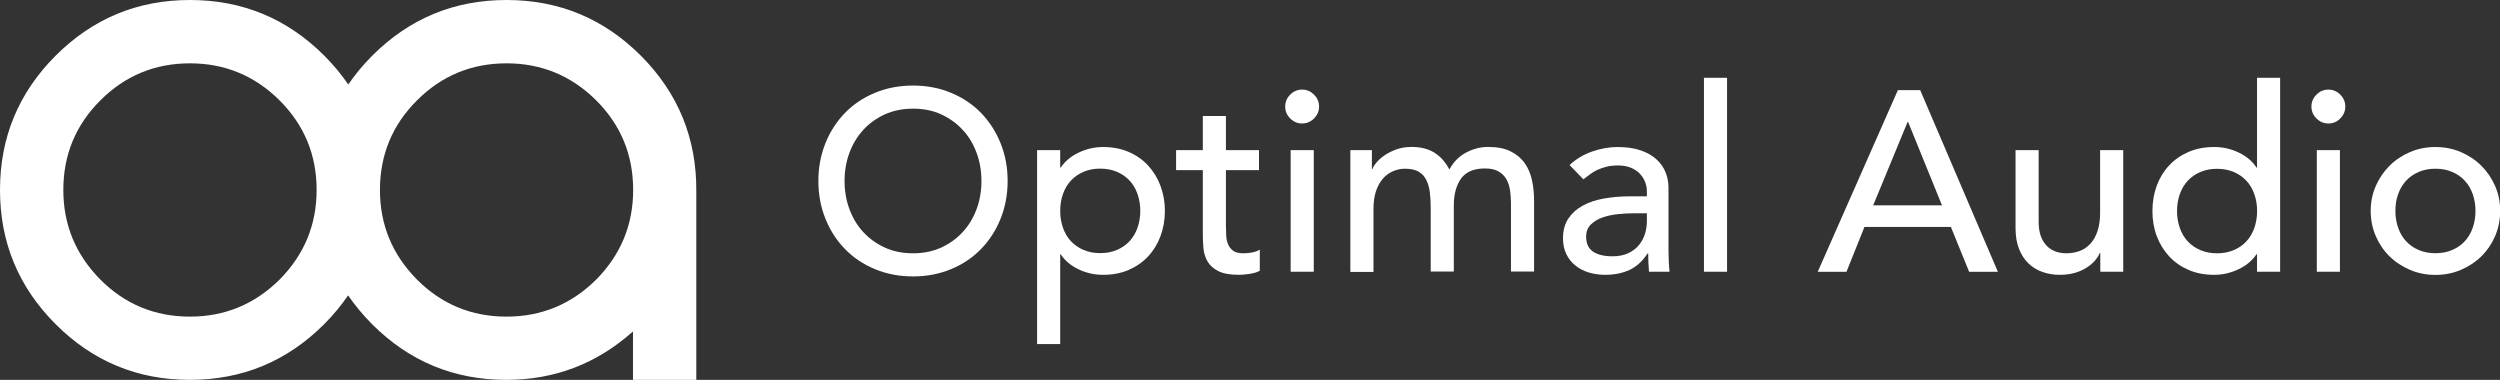 <?xml version="1.0" encoding="utf-8"?>
<!-- Generator: Adobe Illustrator 24.0.3, SVG Export Plug-In . SVG Version: 6.00 Build 0)  -->
<svg version="1.1" id="Layer_1" xmlns="http://www.w3.org/2000/svg" xmlns:xlink="http://www.w3.org/1999/xlink" x="0px" y="0px"
	 viewBox="0 0 283.46 43.07" style="enable-background:new 0 0 283.46 43.07;" xml:space="preserve">
<rect x="0" y="0" width="283.46" height="43.07" fill="#333333" stroke="none"/>
<style type="text/css">
	.st0{fill:#FFFFFF;}
</style>
<g>
	<g>
		<path class="st0" d="M103.52,31.34c-1.57,0-3.02-0.28-4.33-0.83c-1.32-0.55-2.45-1.31-3.39-2.28c-0.94-0.97-1.68-2.11-2.21-3.43
			c-0.53-1.32-0.8-2.74-0.8-4.28c0-1.53,0.27-2.96,0.8-4.28c0.53-1.32,1.27-2.46,2.21-3.43c0.94-0.97,2.07-1.73,3.39-2.28
			c1.32-0.55,2.76-0.83,4.33-0.83c1.57,0,3.02,0.28,4.33,0.83c1.32,0.55,2.45,1.31,3.39,2.28c0.94,0.97,1.68,2.11,2.21,3.43
			c0.53,1.32,0.8,2.74,0.8,4.28c0,1.53-0.27,2.96-0.8,4.28c-0.53,1.32-1.27,2.46-2.21,3.43c-0.94,0.97-2.07,1.73-3.39,2.28
			C106.53,31.06,105.09,31.34,103.52,31.34z M103.52,28.72c1.18,0,2.25-0.22,3.2-0.65c0.95-0.44,1.76-1.02,2.44-1.76
			c0.68-0.74,1.2-1.6,1.57-2.6c0.37-1,0.55-2.06,0.55-3.19c0-1.12-0.18-2.19-0.55-3.19c-0.37-1-0.89-1.87-1.57-2.6
			c-0.68-0.74-1.49-1.32-2.44-1.76c-0.95-0.44-2.02-0.65-3.2-0.65c-1.18,0-2.25,0.22-3.2,0.65c-0.95,0.44-1.77,1.02-2.44,1.76
			c-0.68,0.74-1.2,1.6-1.57,2.6c-0.37,1-0.55,2.06-0.55,3.19c0,1.13,0.18,2.19,0.55,3.19c0.37,1,0.89,1.87,1.57,2.6
			c0.68,0.74,1.49,1.32,2.44,1.76C101.27,28.5,102.33,28.72,103.52,28.72z"/>
		<path class="st0" d="M117.59,17.02h2.62V19h0.06c0.5-0.74,1.2-1.31,2.08-1.72c0.88-0.41,1.79-0.61,2.72-0.61
			c1.07,0,2.03,0.18,2.89,0.55c0.86,0.37,1.6,0.88,2.21,1.54c0.61,0.66,1.08,1.43,1.41,2.31c0.33,0.88,0.5,1.83,0.5,2.84
			c0,1.03-0.17,1.98-0.5,2.87c-0.33,0.88-0.8,1.65-1.41,2.3c-0.61,0.65-1.35,1.16-2.21,1.53c-0.86,0.37-1.83,0.55-2.89,0.55
			c-0.99,0-1.92-0.21-2.79-0.63s-1.54-0.98-2.01-1.7h-0.06v10.18h-2.62V17.02z M124.75,19.12c-0.7,0-1.33,0.12-1.89,0.36
			c-0.56,0.24-1.04,0.57-1.43,0.99c-0.39,0.42-0.69,0.92-0.9,1.51c-0.21,0.59-0.32,1.24-0.32,1.93c0,0.7,0.11,1.34,0.32,1.93
			c0.21,0.59,0.51,1.1,0.9,1.51c0.39,0.42,0.86,0.75,1.43,0.99c0.56,0.24,1.19,0.36,1.89,0.36s1.33-0.12,1.89-0.36
			c0.56-0.24,1.04-0.57,1.43-0.99c0.39-0.42,0.69-0.92,0.9-1.51c0.21-0.59,0.32-1.24,0.32-1.93c0-0.7-0.11-1.34-0.32-1.93
			c-0.21-0.59-0.51-1.1-0.9-1.51c-0.39-0.42-0.86-0.75-1.43-0.99C126.08,19.24,125.45,19.12,124.75,19.12z"/>
		<path class="st0" d="M142.76,19.29H139v6.25c0,0.39,0.01,0.77,0.03,1.15s0.09,0.72,0.22,1.02c0.13,0.3,0.32,0.54,0.58,0.73
			c0.26,0.19,0.64,0.28,1.15,0.28c0.31,0,0.63-0.03,0.96-0.09c0.33-0.06,0.63-0.16,0.9-0.32v2.39c-0.31,0.17-0.71,0.3-1.21,0.36
			c-0.49,0.07-0.88,0.1-1.15,0.1c-1.01,0-1.79-0.14-2.34-0.42c-0.55-0.28-0.96-0.64-1.22-1.09c-0.26-0.45-0.42-0.95-0.47-1.5
			c-0.05-0.55-0.07-1.11-0.07-1.67v-7.19h-3.03v-2.27h3.03v-3.87H139v3.87h3.75V19.29z"/>
		<path class="st0" d="M145.72,12.08c0-0.52,0.19-0.97,0.57-1.35c0.38-0.38,0.83-0.57,1.35-0.57c0.52,0,0.97,0.19,1.35,0.57
			c0.38,0.38,0.57,0.83,0.57,1.35c0,0.52-0.19,0.97-0.57,1.35S148.17,14,147.64,14c-0.52,0-0.97-0.19-1.35-0.57
			C145.91,13.05,145.72,12.6,145.72,12.08z M146.34,17.02h2.62v13.79h-2.62V17.02z"/>
		<path class="st0" d="M153.11,17.02h2.44v2.15h0.06c0.06-0.19,0.21-0.44,0.45-0.73c0.24-0.29,0.55-0.57,0.93-0.83
			c0.38-0.26,0.82-0.48,1.34-0.67c0.51-0.18,1.08-0.28,1.7-0.28c1.03,0,1.89,0.21,2.59,0.64c0.7,0.43,1.27,1.07,1.72,1.92
			c0.45-0.85,1.08-1.49,1.89-1.92c0.81-0.43,1.64-0.64,2.47-0.64c1.07,0,1.94,0.17,2.62,0.52s1.21,0.81,1.6,1.38
			c0.39,0.57,0.65,1.22,0.8,1.95c0.15,0.73,0.22,1.48,0.22,2.25v8.03h-2.62v-7.68c0-0.52-0.03-1.03-0.1-1.51
			c-0.07-0.48-0.21-0.91-0.42-1.28c-0.21-0.37-0.51-0.66-0.9-0.89c-0.39-0.22-0.9-0.33-1.54-0.33c-1.26,0-2.16,0.39-2.71,1.16
			c-0.54,0.78-0.81,1.77-0.81,3v7.53h-2.62V23.6c0-0.66-0.03-1.26-0.1-1.8c-0.07-0.54-0.2-1.01-0.41-1.41
			c-0.2-0.4-0.49-0.71-0.87-0.93c-0.38-0.22-0.89-0.33-1.53-0.33c-0.47,0-0.92,0.09-1.35,0.28c-0.44,0.18-0.82,0.46-1.15,0.83
			c-0.33,0.37-0.59,0.84-0.79,1.41c-0.19,0.57-0.29,1.25-0.29,2.02v7.16h-2.62V17.02z"/>
		<path class="st0" d="M177.96,18.71c0.74-0.68,1.59-1.19,2.56-1.53c0.97-0.34,1.94-0.51,2.91-0.51c1.01,0,1.88,0.13,2.6,0.38
			c0.73,0.25,1.32,0.59,1.79,1.02c0.47,0.43,0.81,0.92,1.03,1.47c0.22,0.55,0.33,1.13,0.33,1.73v7.04c0,0.49,0.01,0.93,0.03,1.34
			c0.02,0.41,0.05,0.8,0.09,1.16h-2.33c-0.06-0.7-0.09-1.4-0.09-2.09h-0.06c-0.58,0.89-1.27,1.52-2.07,1.89
			c-0.8,0.37-1.72,0.55-2.76,0.55c-0.64,0-1.25-0.09-1.83-0.26c-0.58-0.17-1.09-0.44-1.53-0.79c-0.44-0.35-0.78-0.78-1.03-1.29
			c-0.25-0.51-0.38-1.11-0.38-1.79c0-0.89,0.2-1.64,0.6-2.24c0.4-0.6,0.94-1.09,1.63-1.47c0.69-0.38,1.49-0.65,2.41-0.81
			c0.92-0.16,1.91-0.25,2.95-0.25h1.92v-0.58c0-0.35-0.07-0.7-0.2-1.05c-0.14-0.35-0.34-0.66-0.61-0.95
			c-0.27-0.28-0.61-0.5-1.02-0.67c-0.41-0.16-0.89-0.25-1.45-0.25c-0.5,0-0.95,0.05-1.32,0.15c-0.38,0.1-0.72,0.22-1.03,0.36
			c-0.31,0.15-0.59,0.32-0.84,0.51c-0.25,0.19-0.49,0.38-0.73,0.55L177.96,18.71z M185.34,24.18c-0.62,0-1.26,0.03-1.91,0.1
			c-0.65,0.07-1.24,0.2-1.77,0.39c-0.53,0.19-0.97,0.47-1.31,0.81c-0.34,0.35-0.51,0.8-0.51,1.34c0,0.8,0.27,1.37,0.8,1.72
			c0.53,0.35,1.26,0.52,2.17,0.52c0.72,0,1.33-0.12,1.83-0.36c0.5-0.24,0.91-0.56,1.22-0.95c0.31-0.39,0.53-0.82,0.67-1.29
			c0.14-0.47,0.2-0.95,0.2-1.41v-0.87H185.34z"/>
		<path class="st0" d="M193.2,8.82h2.62v21.99h-2.62V8.82z"/>
		<path class="st0" d="M215.19,10.22h2.53l8.81,20.6h-3.26l-2.07-5.09h-9.8l-2.04,5.09h-3.26L215.19,10.22z M220.19,23.28
			l-3.84-9.45h-0.06l-3.9,9.45H220.19z"/>
		<path class="st0" d="M240.76,30.81h-2.62v-2.12h-0.06c-0.33,0.74-0.9,1.33-1.72,1.79c-0.81,0.46-1.75,0.68-2.82,0.68
			c-0.68,0-1.32-0.1-1.92-0.31c-0.6-0.2-1.13-0.52-1.59-0.95c-0.46-0.43-0.82-0.97-1.09-1.64c-0.27-0.67-0.41-1.46-0.41-2.37v-8.87
			h2.62v8.15c0,0.64,0.09,1.19,0.26,1.64c0.17,0.46,0.41,0.82,0.7,1.11c0.29,0.28,0.63,0.48,1,0.61c0.38,0.13,0.77,0.19,1.18,0.19
			c0.54,0,1.05-0.09,1.51-0.26c0.47-0.17,0.87-0.45,1.22-0.83c0.35-0.38,0.62-0.86,0.81-1.44c0.19-0.58,0.29-1.27,0.29-2.07v-7.1
			h2.62V30.81z"/>
		<path class="st0" d="M258.53,30.81h-2.62v-1.98h-0.06c-0.5,0.74-1.2,1.31-2.08,1.72c-0.88,0.41-1.79,0.61-2.72,0.61
			c-1.07,0-2.03-0.18-2.89-0.55c-0.86-0.37-1.6-0.88-2.21-1.54c-0.61-0.66-1.08-1.43-1.41-2.3c-0.33-0.87-0.49-1.82-0.49-2.85
			c0-1.03,0.17-1.98,0.49-2.87c0.33-0.88,0.8-1.65,1.41-2.3c0.61-0.65,1.35-1.16,2.21-1.53c0.86-0.37,1.83-0.55,2.89-0.55
			c0.99,0,1.92,0.21,2.79,0.63c0.87,0.42,1.54,0.98,2.01,1.7h0.06V8.82h2.62V30.81z M251.38,28.72c0.7,0,1.33-0.12,1.89-0.36
			c0.56-0.24,1.04-0.57,1.43-0.99c0.39-0.42,0.69-0.92,0.9-1.51c0.21-0.59,0.32-1.24,0.32-1.93c0-0.7-0.11-1.34-0.32-1.93
			c-0.21-0.59-0.51-1.1-0.9-1.51c-0.39-0.42-0.86-0.75-1.43-0.99c-0.56-0.24-1.19-0.36-1.89-0.36c-0.7,0-1.33,0.12-1.89,0.36
			c-0.56,0.24-1.04,0.57-1.43,0.99c-0.39,0.42-0.69,0.92-0.9,1.51c-0.21,0.59-0.32,1.24-0.32,1.93c0,0.7,0.11,1.34,0.32,1.93
			c0.21,0.59,0.51,1.1,0.9,1.51c0.39,0.42,0.86,0.75,1.43,0.99C250.05,28.6,250.68,28.72,251.38,28.72z"/>
		<path class="st0" d="M262.08,12.08c0-0.52,0.19-0.97,0.57-1.35c0.38-0.38,0.83-0.57,1.35-0.57c0.52,0,0.98,0.19,1.35,0.57
			c0.38,0.38,0.57,0.83,0.57,1.35c0,0.52-0.19,0.97-0.57,1.35C264.98,13.81,264.53,14,264,14c-0.52,0-0.97-0.19-1.35-0.57
			C262.27,13.05,262.08,12.6,262.08,12.08z M262.69,17.02h2.62v13.79h-2.62V17.02z"/>
		<path class="st0" d="M268.8,23.92c0-1.01,0.19-1.95,0.57-2.82c0.38-0.87,0.9-1.64,1.56-2.3c0.66-0.66,1.44-1.18,2.33-1.56
			c0.89-0.38,1.85-0.57,2.88-0.57c1.03,0,1.99,0.19,2.88,0.57c0.89,0.38,1.67,0.9,2.33,1.56c0.66,0.66,1.18,1.43,1.56,2.3
			c0.38,0.87,0.57,1.81,0.57,2.82c0,1.01-0.19,1.95-0.57,2.84c-0.38,0.88-0.9,1.65-1.56,2.3c-0.66,0.65-1.44,1.16-2.33,1.54
			c-0.89,0.38-1.85,0.57-2.88,0.57c-1.03,0-1.99-0.19-2.88-0.57c-0.89-0.38-1.67-0.89-2.33-1.54c-0.66-0.65-1.18-1.42-1.56-2.3
			C268.99,25.87,268.8,24.93,268.8,23.92z M271.6,23.92c0,0.7,0.11,1.34,0.32,1.93c0.21,0.59,0.51,1.1,0.9,1.51
			c0.39,0.42,0.86,0.75,1.43,0.99c0.56,0.24,1.19,0.36,1.89,0.36c0.7,0,1.33-0.12,1.89-0.36c0.56-0.24,1.04-0.57,1.43-0.99
			c0.39-0.42,0.69-0.92,0.9-1.51c0.21-0.59,0.32-1.24,0.32-1.93c0-0.7-0.11-1.34-0.32-1.93c-0.21-0.59-0.51-1.1-0.9-1.51
			c-0.39-0.42-0.86-0.75-1.43-0.99c-0.56-0.24-1.19-0.36-1.89-0.36c-0.7,0-1.33,0.12-1.89,0.36c-0.56,0.24-1.04,0.57-1.43,0.99
			c-0.39,0.42-0.69,0.92-0.9,1.51C271.7,22.58,271.6,23.22,271.6,23.92z"/>
	</g>
	<path class="st0" d="M72.66,6.31C68.45,2.1,63.37,0,57.43,0c-5.94,0-11.01,2.1-15.22,6.31c-1.04,1.04-1.94,2.13-2.72,3.27
		c-0.78-1.14-1.69-2.23-2.72-3.27C32.55,2.1,27.48,0,21.54,0C15.6,0,10.52,2.1,6.31,6.31C2.1,10.52,0,15.6,0,21.54
		c0,5.94,2.1,11.01,6.31,15.22c4.21,4.21,9.28,6.31,15.22,6.31c5.94,0,11.01-2.1,15.22-6.31c1.04-1.04,1.94-2.13,2.72-3.27
		c0.78,1.14,1.69,2.23,2.72,3.27c4.21,4.21,9.28,6.31,15.22,6.31c5.48,0,10.26-1.83,14.36-5.49v5.49h7.18V21.71
		C79,15.68,76.89,10.55,72.66,6.31z M31.7,31.7c-2.83,2.8-6.21,4.2-10.16,4.2c-3.98,0-7.37-1.4-10.16-4.2
		c-2.8-2.83-4.2-6.21-4.2-10.16c0-3.98,1.4-7.37,4.2-10.16c2.8-2.8,6.18-4.2,10.16-4.2c3.95,0,7.34,1.4,10.16,4.2
		c2.8,2.8,4.2,6.18,4.2,10.16C35.9,25.49,34.5,28.87,31.7,31.7z M67.6,31.7c-2.83,2.8-6.21,4.2-10.16,4.2
		c-3.98,0-7.37-1.4-10.16-4.2c-2.8-2.83-4.2-6.21-4.2-10.16c0-3.98,1.4-7.37,4.2-10.16c2.8-2.8,6.18-4.2,10.16-4.2
		c3.95,0,7.34,1.4,10.16,4.2c2.8,2.8,4.19,6.18,4.19,10.16C71.79,25.49,70.39,28.87,67.6,31.7z"/>
</g>
</svg>
